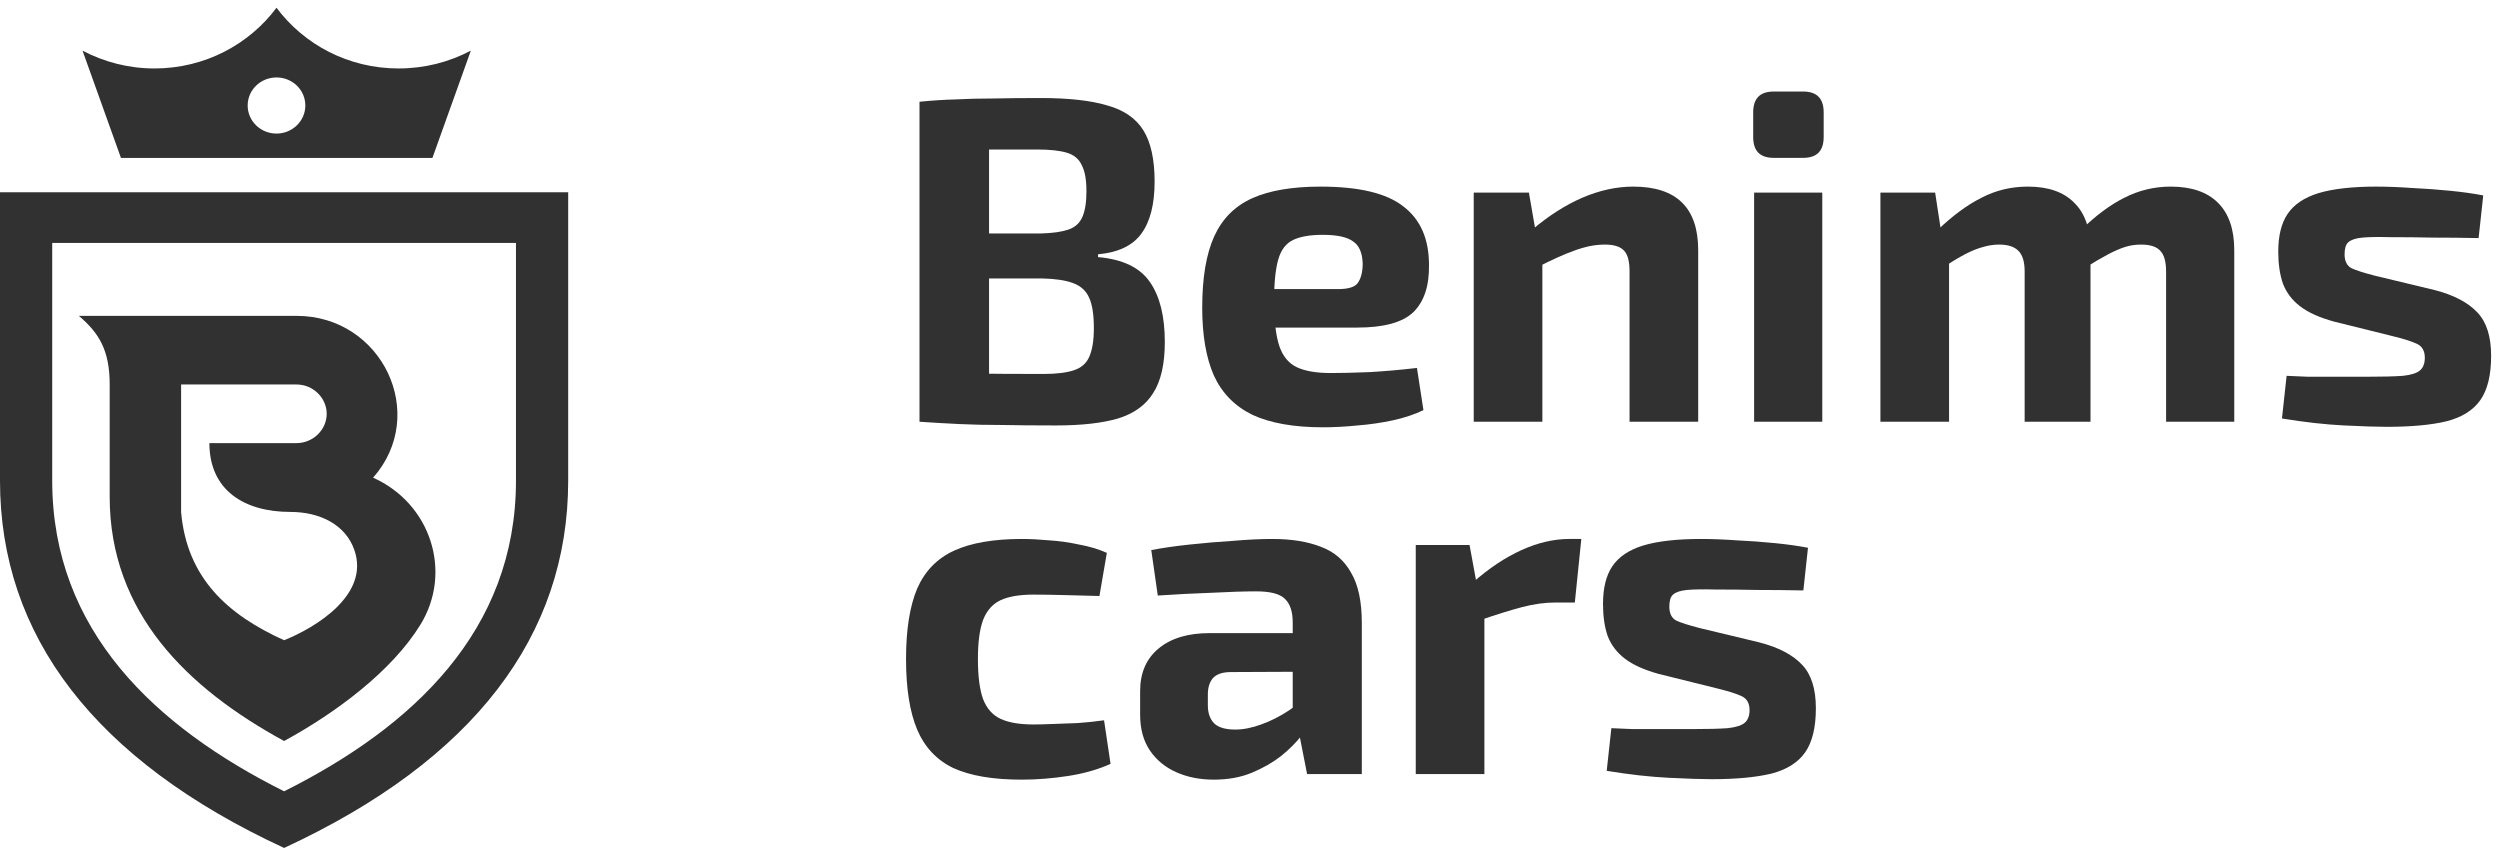 <svg width="149" height="51" viewBox="0 0 149 51" fill="none" xmlns="http://www.w3.org/2000/svg">
<path fill-rule="evenodd" clip-rule="evenodd" d="M6.537 22.916V29.606C6.537 36.528 11.162 41.019 16.932 44.164C20.044 42.471 23.361 39.988 25.057 37.232C26.991 34.087 25.673 30.006 22.237 28.47C25.576 24.683 22.767 18.825 17.677 18.825C13.355 18.825 9.033 18.825 4.7 18.825C5.9 19.845 6.537 20.876 6.537 22.916ZM10.794 22.916H17.677C18.661 22.916 19.471 23.716 19.471 24.663C19.471 25.62 18.65 26.409 17.677 26.409H12.48C12.48 29.217 14.555 30.511 17.31 30.511C19.093 30.511 20.595 31.289 21.113 32.762C22.075 35.465 18.747 37.432 16.932 38.158C13.582 36.643 11.14 34.466 10.794 30.521V22.916Z" fill="#313131"/>
<path fill-rule="evenodd" clip-rule="evenodd" d="M0 11.461V28.649C0 37.874 5.619 45.3 16.932 50.538C28.245 45.3 33.864 37.874 33.864 28.649V11.461H0ZM30.752 28.649C30.752 37.6 24.582 43.333 16.932 47.162C9.282 43.333 3.112 37.6 3.112 28.649V14.48H30.752V28.649Z" fill="#313131"/>
<path fill-rule="evenodd" clip-rule="evenodd" d="M23.751 4.08C20.758 4.08 18.111 2.649 16.48 0.461C14.848 2.649 12.201 4.08 9.208 4.08C7.652 4.08 6.193 3.691 4.918 3.018L7.209 9.413H25.772L28.063 3.018C26.766 3.701 25.307 4.08 23.751 4.08ZM16.48 7.961C15.529 7.961 14.761 7.214 14.761 6.289C14.761 5.363 15.529 4.616 16.48 4.616C17.43 4.616 18.198 5.363 18.198 6.289C18.198 7.214 17.419 7.961 16.48 7.961Z" fill="#313131"/>
<path d="M101.371 32.122C102.034 32.122 102.753 32.15 103.527 32.205C104.301 32.242 105.056 32.297 105.793 32.371C106.531 32.444 107.185 32.537 107.756 32.647L107.48 35.19C106.595 35.172 105.701 35.162 104.798 35.162C103.914 35.144 103.048 35.135 102.2 35.135C101.482 35.116 100.929 35.126 100.542 35.162C100.155 35.199 99.879 35.291 99.713 35.439C99.565 35.568 99.492 35.807 99.492 36.157C99.492 36.563 99.63 36.839 99.906 36.987C100.183 37.116 100.643 37.263 101.288 37.429L104.854 38.286C105.996 38.581 106.844 39.023 107.397 39.612C107.949 40.184 108.226 41.05 108.226 42.211C108.226 43.353 108.014 44.228 107.59 44.836C107.166 45.444 106.494 45.868 105.572 46.108C104.651 46.329 103.462 46.44 102.007 46.44C101.436 46.44 100.588 46.412 99.464 46.357C98.34 46.301 97.105 46.163 95.76 45.942L96.037 43.399C96.368 43.417 96.792 43.436 97.308 43.454C97.824 43.454 98.386 43.454 98.994 43.454C99.602 43.454 100.21 43.454 100.818 43.454C101.758 43.454 102.477 43.436 102.974 43.399C103.472 43.344 103.813 43.233 103.997 43.067C104.181 42.902 104.273 42.653 104.273 42.321C104.273 41.916 104.117 41.639 103.803 41.492C103.49 41.344 102.993 41.188 102.311 41.022L98.856 40.165C97.99 39.926 97.317 39.622 96.838 39.253C96.359 38.885 96.018 38.433 95.815 37.899C95.631 37.364 95.539 36.729 95.539 35.992C95.539 35.052 95.723 34.306 96.092 33.753C96.479 33.181 97.096 32.767 97.944 32.509C98.81 32.251 99.952 32.122 101.371 32.122Z" fill="#313131"/>
<path d="M87.585 32.481L88.083 35.19L88.47 35.549V46.136H84.379V32.481H87.585ZM94.247 32.122L93.86 35.909H92.726C92.082 35.909 91.409 36.001 90.709 36.185C90.008 36.369 89.124 36.646 88.055 37.014L87.779 34.72C88.737 33.873 89.704 33.228 90.681 32.785C91.658 32.343 92.607 32.122 93.528 32.122H94.247Z" fill="#313131"/>
<path d="M75.83 32.122C76.972 32.122 77.94 32.279 78.732 32.592C79.524 32.887 80.123 33.403 80.529 34.14C80.952 34.858 81.164 35.853 81.164 37.125V46.136H77.903L77.322 43.178L77.046 42.763V37.097C77.046 36.452 76.889 35.982 76.576 35.688C76.281 35.393 75.71 35.245 74.862 35.245C74.162 35.245 73.287 35.273 72.237 35.328C71.186 35.365 70.108 35.42 69.003 35.494L68.616 32.785C69.279 32.656 70.044 32.546 70.91 32.454C71.776 32.361 72.642 32.288 73.508 32.233C74.374 32.159 75.148 32.122 75.83 32.122ZM79.478 37.733L79.451 40.027L73.37 40.055C72.872 40.055 72.513 40.174 72.292 40.414C72.089 40.654 71.988 40.976 71.988 41.381V42.045C71.988 42.505 72.117 42.865 72.375 43.123C72.633 43.362 73.047 43.482 73.619 43.482C74.098 43.482 74.614 43.381 75.166 43.178C75.738 42.975 76.3 42.69 76.852 42.321C77.405 41.953 77.894 41.52 78.317 41.022V42.791C78.151 43.067 77.903 43.417 77.571 43.841C77.258 44.247 76.852 44.652 76.355 45.057C75.857 45.444 75.277 45.776 74.614 46.053C73.95 46.329 73.195 46.467 72.347 46.467C71.518 46.467 70.772 46.32 70.108 46.025C69.445 45.73 68.92 45.297 68.533 44.726C68.146 44.155 67.952 43.445 67.952 42.597V41.188C67.952 40.101 68.321 39.253 69.058 38.645C69.795 38.037 70.808 37.733 72.098 37.733H79.478Z" fill="#313131"/>
<path d="M60.91 32.122C61.407 32.122 61.951 32.15 62.541 32.205C63.13 32.242 63.72 32.325 64.31 32.454C64.918 32.564 65.471 32.73 65.968 32.951L65.526 35.522C64.789 35.503 64.079 35.485 63.398 35.466C62.734 35.448 62.135 35.439 61.601 35.439C60.772 35.439 60.118 35.549 59.639 35.77C59.16 35.992 58.809 36.388 58.588 36.959C58.386 37.512 58.284 38.286 58.284 39.281C58.284 40.294 58.386 41.087 58.588 41.658C58.809 42.229 59.16 42.625 59.639 42.846C60.118 43.067 60.772 43.178 61.601 43.178C61.896 43.178 62.274 43.169 62.734 43.15C63.195 43.132 63.692 43.114 64.227 43.095C64.761 43.058 65.286 43.003 65.802 42.929L66.189 45.527C65.452 45.859 64.614 46.099 63.674 46.246C62.734 46.393 61.804 46.467 60.882 46.467C59.187 46.467 57.833 46.237 56.819 45.776C55.824 45.297 55.106 44.532 54.663 43.482C54.221 42.432 54 41.031 54 39.281C54 37.53 54.221 36.13 54.663 35.08C55.124 34.029 55.861 33.274 56.875 32.813C57.888 32.352 59.233 32.122 60.91 32.122Z" fill="#313131"/>
<path d="M141.616 11.122C142.28 11.122 142.998 11.15 143.772 11.205C144.546 11.242 145.302 11.297 146.039 11.371C146.776 11.444 147.43 11.537 148.001 11.647L147.725 14.19C146.84 14.172 145.947 14.162 145.044 14.162C144.159 14.144 143.293 14.135 142.446 14.135C141.727 14.116 141.174 14.126 140.787 14.162C140.4 14.199 140.124 14.291 139.958 14.439C139.811 14.568 139.737 14.807 139.737 15.157C139.737 15.563 139.875 15.839 140.152 15.987C140.428 16.116 140.889 16.263 141.534 16.429L145.099 17.286C146.242 17.581 147.089 18.023 147.642 18.612C148.195 19.184 148.471 20.05 148.471 21.211C148.471 22.353 148.259 23.228 147.835 23.836C147.412 24.445 146.739 24.868 145.818 25.108C144.896 25.329 143.708 25.439 142.252 25.439C141.681 25.439 140.833 25.412 139.709 25.357C138.585 25.301 137.351 25.163 136.005 24.942L136.282 22.399C136.614 22.418 137.037 22.436 137.553 22.454C138.069 22.454 138.631 22.454 139.239 22.454C139.847 22.454 140.456 22.454 141.064 22.454C142.003 22.454 142.722 22.436 143.22 22.399C143.717 22.344 144.058 22.233 144.242 22.067C144.426 21.902 144.519 21.653 144.519 21.321C144.519 20.916 144.362 20.639 144.049 20.492C143.735 20.345 143.238 20.188 142.556 20.022L139.101 19.165C138.235 18.926 137.563 18.622 137.083 18.253C136.604 17.885 136.263 17.433 136.061 16.899C135.877 16.364 135.784 15.729 135.784 14.992C135.784 14.052 135.969 13.306 136.337 12.753C136.724 12.181 137.341 11.767 138.189 11.509C139.055 11.251 140.198 11.122 141.616 11.122Z" fill="#313131"/>
<path d="M129.376 11.122C130.61 11.122 131.55 11.444 132.195 12.089C132.84 12.734 133.162 13.674 133.162 14.909V25.136H129.099V16.18C129.099 15.609 128.989 15.204 128.768 14.964C128.547 14.706 128.16 14.577 127.607 14.577C127.275 14.577 126.962 14.623 126.667 14.715C126.372 14.807 126.031 14.955 125.644 15.157C125.257 15.36 124.788 15.636 124.235 15.987L124.014 13.72C124.898 12.854 125.764 12.209 126.612 11.785C127.478 11.343 128.399 11.122 129.376 11.122ZM115.335 11.481L115.749 14.19L116.164 14.549V25.136H112.073V11.481H115.335ZM120.863 11.122C122.079 11.122 123 11.444 123.627 12.089C124.272 12.716 124.594 13.656 124.594 14.909V25.136H120.669V16.18C120.669 15.59 120.54 15.176 120.282 14.936C120.043 14.697 119.665 14.577 119.149 14.577C118.836 14.577 118.522 14.623 118.209 14.715C117.914 14.789 117.564 14.927 117.159 15.13C116.772 15.332 116.293 15.618 115.722 15.987L115.473 13.72C116.376 12.854 117.251 12.209 118.099 11.785C118.946 11.343 119.868 11.122 120.863 11.122Z" fill="#313131"/>
<path d="M108.608 11.481V25.136H104.545V11.481H108.608ZM107.475 5.456C108.286 5.456 108.691 5.87 108.691 6.7V8.165C108.691 8.994 108.286 9.408 107.475 9.408H105.706C104.895 9.408 104.49 8.994 104.49 8.165V6.7C104.49 5.87 104.895 5.456 105.706 5.456H107.475Z" fill="#313131"/>
<path d="M97.342 11.122C99.922 11.122 101.212 12.384 101.212 14.909V25.136H97.121V16.18C97.121 15.572 97.011 15.157 96.79 14.936C96.568 14.697 96.191 14.577 95.656 14.577C95.067 14.577 94.459 14.697 93.832 14.936C93.206 15.157 92.432 15.508 91.51 15.987L91.317 13.693C92.293 12.863 93.288 12.228 94.302 11.785C95.334 11.343 96.347 11.122 97.342 11.122ZM91.123 11.481L91.593 14.19L91.925 14.549V25.136H87.834V11.481H91.123Z" fill="#313131"/>
<path d="M78.7 11.122C81.004 11.122 82.653 11.518 83.648 12.31C84.662 13.084 85.168 14.245 85.168 15.793C85.187 17.046 84.873 17.986 84.228 18.612C83.584 19.221 82.469 19.524 80.884 19.524H73.255V17.23H79.751C80.377 17.23 80.773 17.101 80.939 16.843C81.124 16.567 81.216 16.189 81.216 15.71C81.197 15.065 81.004 14.623 80.635 14.383C80.285 14.126 79.686 13.996 78.839 13.996C78.083 13.996 77.493 14.098 77.07 14.301C76.646 14.503 76.351 14.89 76.185 15.461C76.019 16.033 75.936 16.862 75.936 17.949C75.936 19.091 76.038 19.976 76.24 20.602C76.443 21.211 76.784 21.634 77.263 21.874C77.761 22.113 78.442 22.233 79.308 22.233C79.935 22.233 80.709 22.215 81.63 22.178C82.57 22.123 83.51 22.04 84.45 21.929L84.837 24.445C84.302 24.702 83.694 24.905 83.012 25.052C82.331 25.2 81.63 25.301 80.912 25.357C80.193 25.43 79.502 25.467 78.839 25.467C77.106 25.467 75.706 25.218 74.637 24.721C73.587 24.205 72.822 23.422 72.343 22.372C71.883 21.321 71.652 19.976 71.652 18.336C71.652 16.549 71.892 15.13 72.371 14.079C72.85 13.029 73.606 12.274 74.637 11.813C75.669 11.352 77.024 11.122 78.7 11.122Z" fill="#313131"/>
<path d="M62.043 5.843C63.702 5.843 65.019 5.99 65.996 6.285C66.991 6.561 67.709 7.059 68.152 7.778C68.594 8.496 68.815 9.51 68.815 10.818C68.815 12.181 68.548 13.223 68.013 13.941C67.498 14.642 66.641 15.047 65.443 15.157V15.323C66.917 15.452 67.949 15.95 68.539 16.816C69.128 17.663 69.423 18.852 69.423 20.381C69.423 21.69 69.193 22.703 68.732 23.422C68.29 24.14 67.59 24.647 66.632 24.942C65.692 25.218 64.457 25.357 62.928 25.357C61.693 25.357 60.615 25.347 59.694 25.329C58.791 25.329 57.953 25.311 57.179 25.274C56.405 25.237 55.612 25.191 54.802 25.136L55.216 22.206C55.658 22.224 56.506 22.242 57.759 22.261C59.031 22.279 60.505 22.288 62.181 22.288C62.955 22.288 63.563 22.215 64.006 22.067C64.448 21.92 64.752 21.653 64.918 21.266C65.102 20.86 65.194 20.289 65.194 19.552C65.194 18.76 65.102 18.161 64.918 17.756C64.734 17.332 64.411 17.037 63.95 16.871C63.508 16.705 62.891 16.613 62.099 16.595H55.188V13.914H62.043C62.725 13.895 63.259 13.822 63.646 13.693C64.052 13.563 64.337 13.315 64.503 12.946C64.669 12.578 64.752 12.062 64.752 11.398C64.752 10.717 64.66 10.201 64.476 9.851C64.31 9.482 64.015 9.233 63.591 9.104C63.167 8.975 62.578 8.911 61.822 8.911C60.79 8.911 59.878 8.911 59.086 8.911C58.293 8.911 57.584 8.92 56.958 8.938C56.331 8.938 55.751 8.957 55.216 8.994L54.802 6.064C55.539 5.99 56.248 5.944 56.93 5.926C57.63 5.889 58.386 5.87 59.196 5.87C60.007 5.852 60.956 5.843 62.043 5.843ZM58.948 6.064V25.136H54.802V6.064H58.948Z" fill="#313131"/>
</svg>

